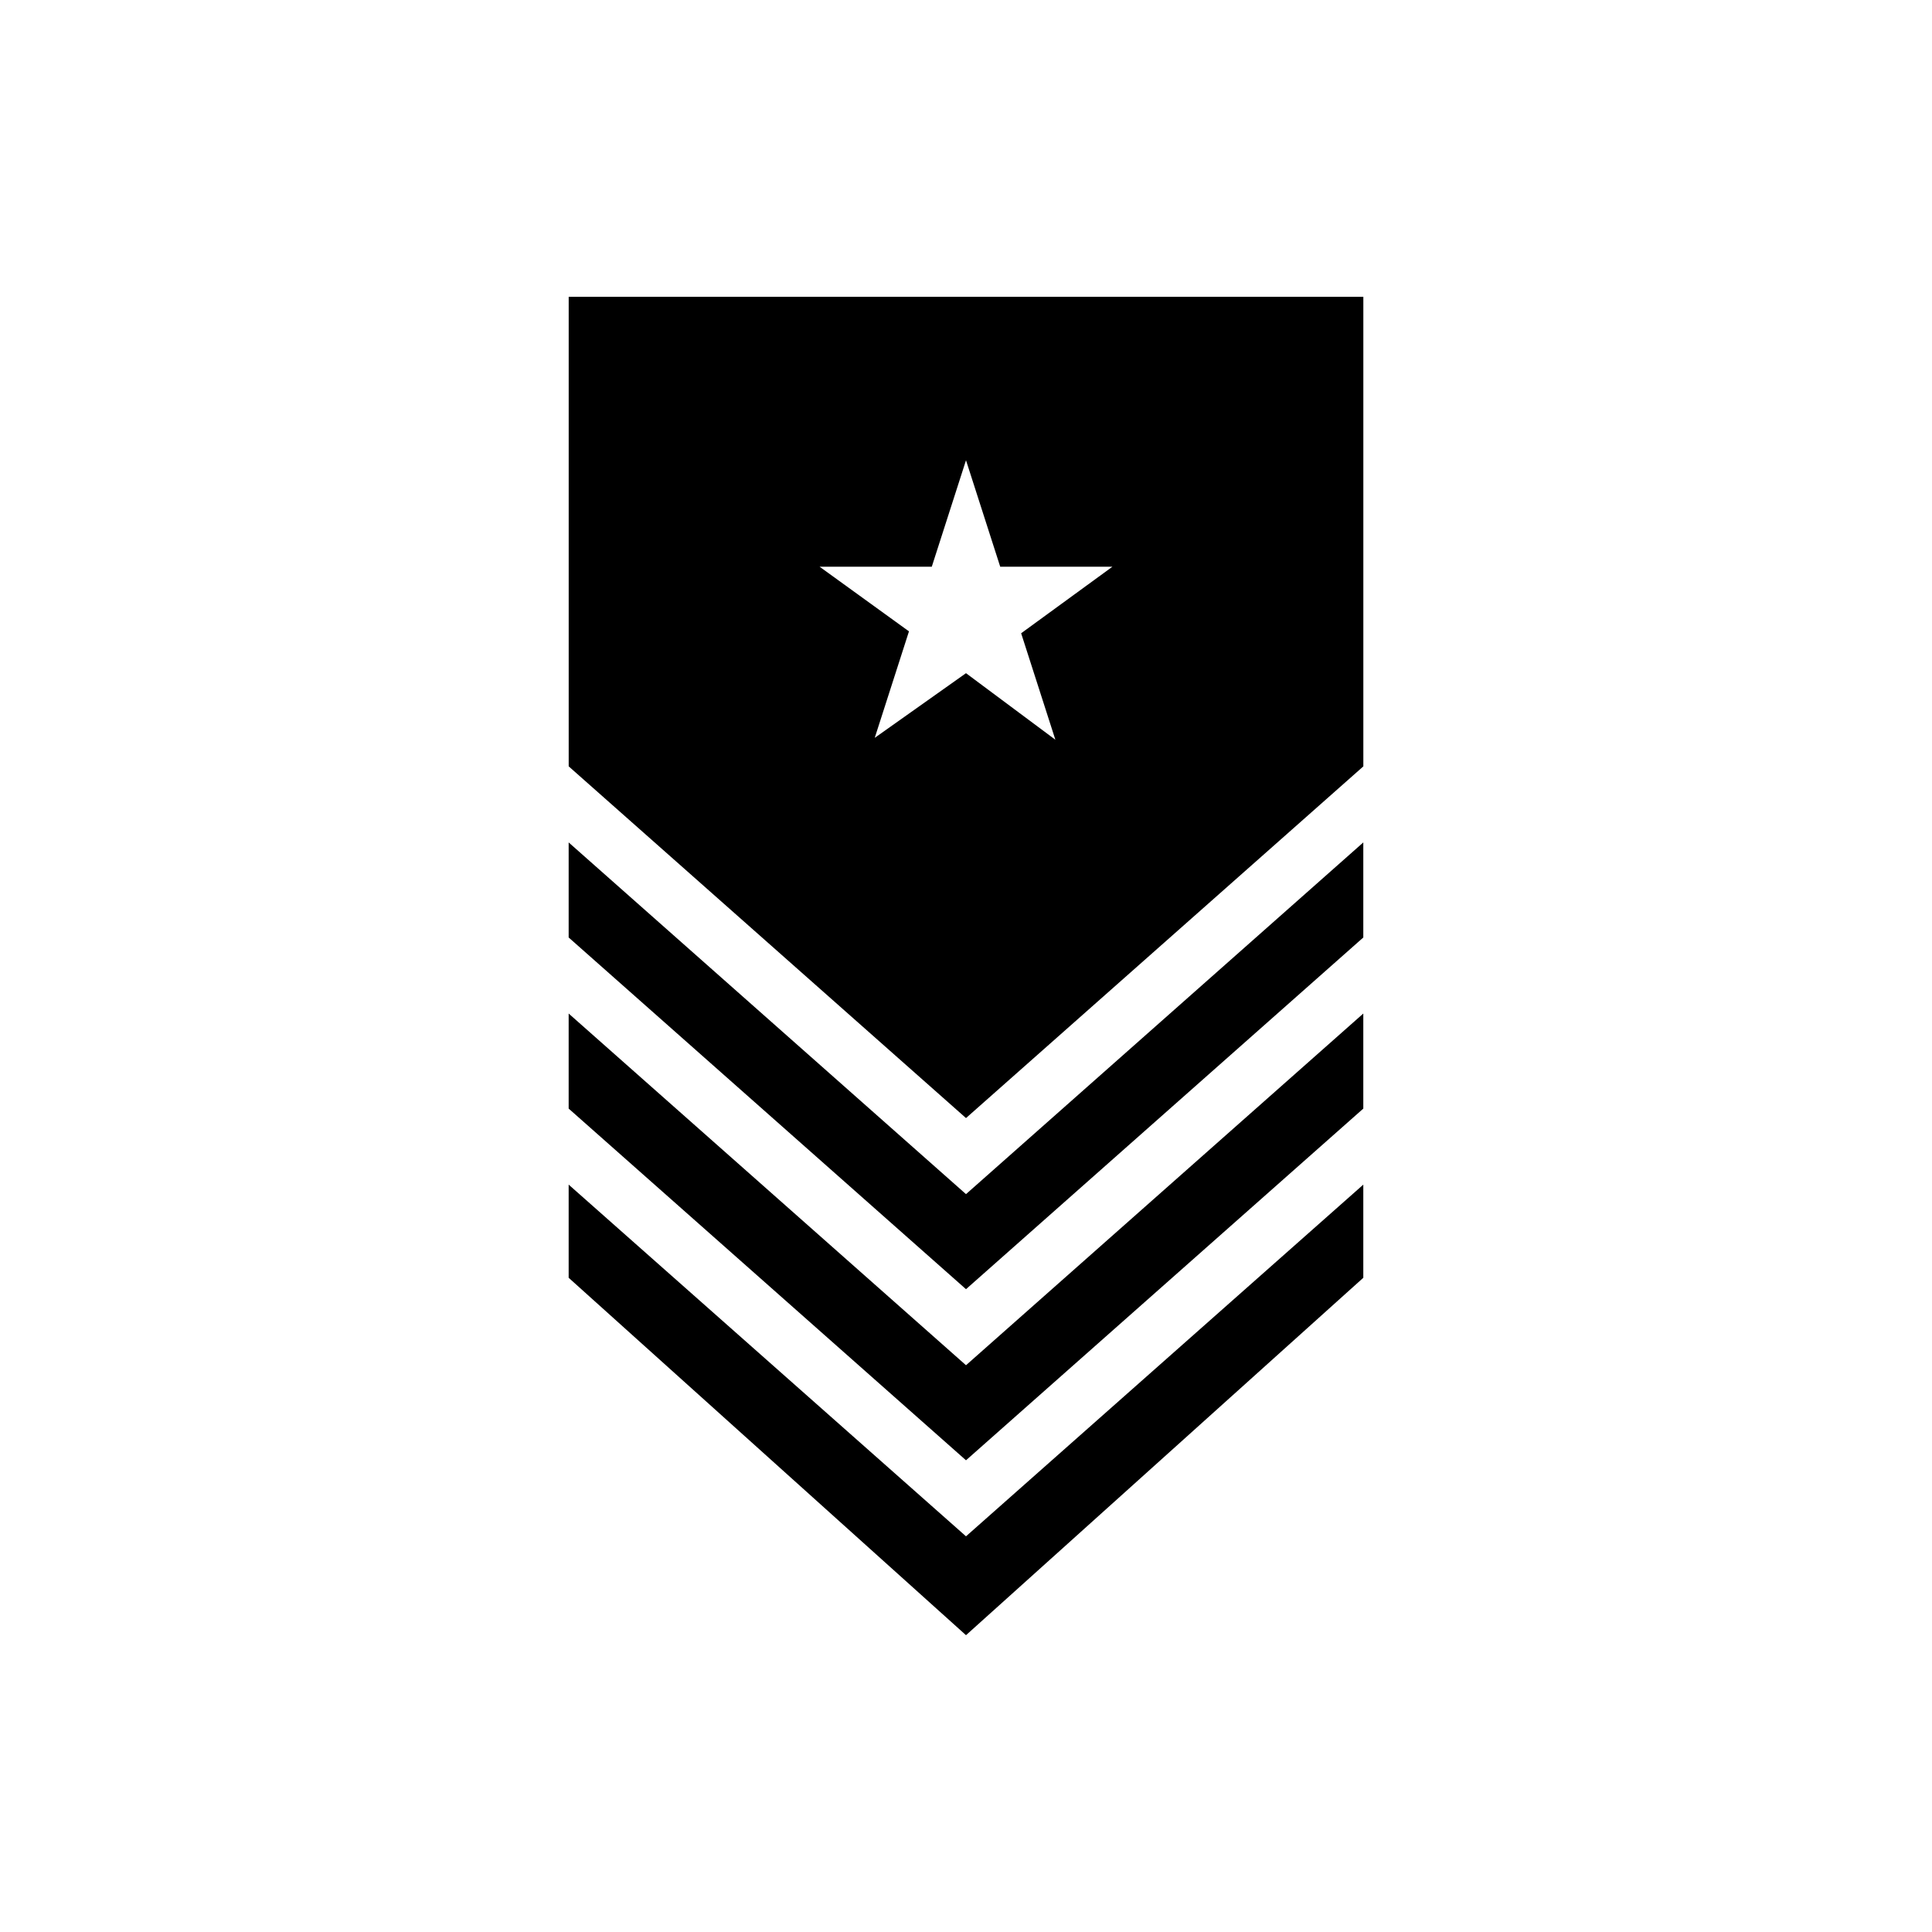 <?xml version="1.0" encoding="UTF-8"?>
<!-- Uploaded to: SVG Repo, www.svgrepo.com, Generator: SVG Repo Mixer Tools -->
<svg fill="#000000" width="800px" height="800px" version="1.1" viewBox="144 144 512 512" xmlns="http://www.w3.org/2000/svg">
 <g>
  <path d="m400 460.46-105.3-93.207v25.191l105.3 93.203 105.29-93.203v-25.191z"/>
  <path d="m400 440.3 105.3-93.203v-124.44l-210.59-0.004v124.44zm-9.07-146.11 9.07-28.215 9.07 28.215h29.727l-24.184 17.633 9.07 28.215-23.684-17.637-24.184 17.133 9.07-28.215-23.68-17.129z"/>
  <path d="m400 551.14-105.3-93.203v24.688l105.3 94.715 105.29-94.715v-24.688z"/>
  <path d="m400 505.8-105.3-93.203v25.191l105.3 93.203 105.29-93.203v-25.191z"/>
 </g>
</svg>